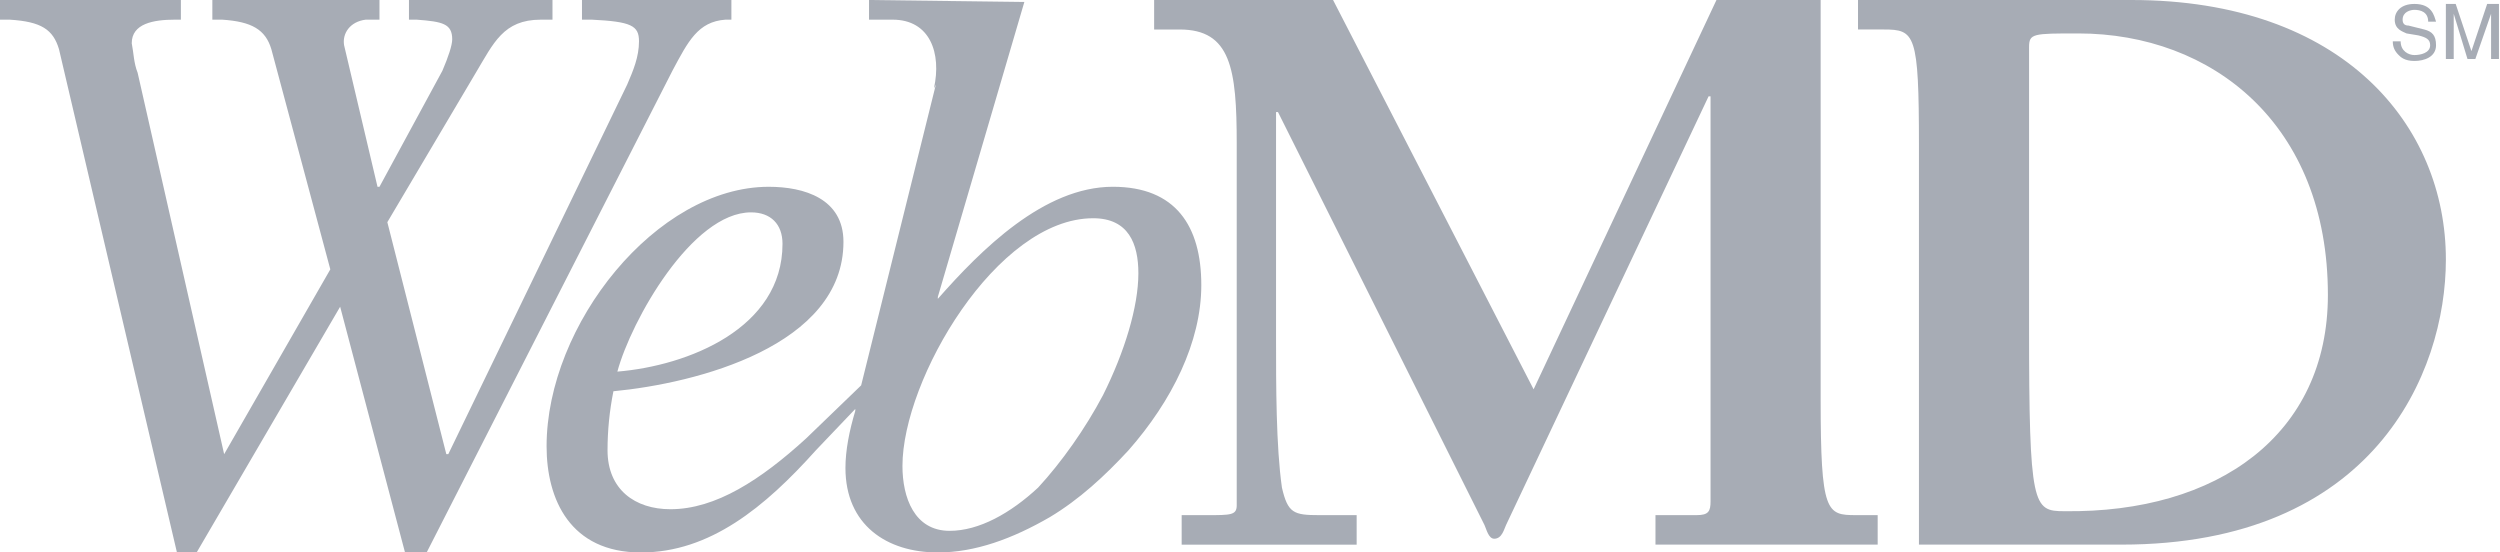 <?xml version="1.0" encoding="UTF-8"?> <svg xmlns="http://www.w3.org/2000/svg" width="905" height="200" viewBox="0 0 905 200" fill="none"><path fill-rule="evenodd" clip-rule="evenodd" d="M295.37 162.986C276.866 183.633 256.935 199.995 232.024 199.995C206.402 199.995 197.863 180.785 197.863 161.57C197.863 117.438 237.72 67.616 278.287 67.616C291.096 67.616 305.331 71.89 305.331 87.547C305.331 125.267 251.95 138.791 222.058 141.634C220.646 148.664 219.932 155.816 219.926 162.986C219.926 177.226 229.891 184.339 242.7 184.339C259.072 184.339 275.439 173.667 291.807 158.717L311.738 139.497L338.786 30.607L338.075 32.029C340.923 19.215 336.654 7.117 323.129 7.117H314.59V0L370.815 0.711L339.497 107.473V108.179C355.153 90.385 377.932 67.611 402.843 67.611C425.617 67.611 434.872 81.846 434.872 103.203C434.872 123.84 424.196 145.193 408.539 162.981C399.995 172.236 390.745 180.785 380.069 187.187C366.545 195.015 353.026 199.99 339.501 199.99C320.997 199.99 306.051 190.025 306.051 169.393C306.051 162.981 307.473 155.869 309.61 148.746V148.041L295.37 162.986ZM375.795 176.51C384.339 167.256 392.878 155.158 399.28 143.06C407.108 127.404 412.093 111.036 412.093 98.934C412.093 88.258 408.534 79.003 395.726 79.003C360.849 79.003 326.688 137.364 326.688 168.677C326.688 180.064 330.958 192.162 343.766 192.162C354.447 192.167 365.834 185.765 375.795 176.51ZM223.485 134.526C228.47 116.017 250.533 76.876 271.881 76.876C278.998 76.876 283.268 81.145 283.268 88.262C283.272 118.865 249.112 132.389 223.485 134.526ZM65.479 0.005H0V7.122H3.559C14.946 7.833 19.215 10.681 21.352 17.799L64.057 200H71.175L123.134 111.036L146.619 199.995H154.447L243.411 25.622C249.107 14.946 252.665 7.828 262.626 7.117H264.763V0H210.676V7.117H214.235C228.47 7.828 231.318 9.25 231.318 14.946C231.318 20.637 229.186 25.622 227.048 30.602L162.28 164.408H161.57L140.217 80.429L172.246 26.337C178.648 15.661 182.211 7.122 195.73 7.122H200V0.005H148.045V7.122H150.893C160.143 7.833 163.702 8.544 163.702 14.24C163.702 16.372 162.28 20.642 160.143 25.622L137.369 67.616H136.658L124.561 16.372C123.85 12.103 126.693 7.828 132.389 7.117H137.369V0H76.871V7.117H80.429C91.106 7.828 96.086 10.676 98.223 17.794L119.575 97.507L81.14 164.408L49.822 26.333C48.401 22.774 48.401 19.215 47.69 15.656C47.69 8.539 55.518 7.117 63.346 7.117H65.479V0.005Z" fill="#A7ACB5"></path><path fill-rule="evenodd" clip-rule="evenodd" d="M842.698 106.767C842.698 157.29 802.846 185.765 747.323 185.054C735.936 185.054 734.52 183.628 734.52 118.144V17.083C734.52 12.103 735.936 12.103 752.313 12.103C800.714 12.103 842.698 44.842 842.698 106.767ZM694.658 197.157V52.67C694.658 12.103 693.231 10.676 681.854 10.676H672.6V0H771.533C848.394 0 885.408 45.553 885.408 93.949C885.408 135.227 859.07 197.152 767.975 197.152L694.658 197.157ZM482.57 0.005L555.166 140.928L621.356 0.005H659.075V144.487C659.075 185.765 661.208 186.476 671.889 186.476H679.717V197.157H599.283V186.476H614.233C618.503 186.476 619.218 185.059 619.218 181.5V34.881H618.503L545.201 190.035C544.485 191.461 543.774 195.02 540.921 195.02C538.789 195.02 538.078 191.461 537.372 190.035L462.634 40.572H461.928V122.428C461.928 139.501 461.928 161.574 464.06 176.515C466.193 185.77 468.33 186.481 477.585 186.481H491.109V197.162H427.762V186.481H437.017C445.561 186.481 447.693 186.481 447.693 182.922V51.959C447.693 24.916 445.561 10.681 427.052 10.681H417.797V0.005H482.57ZM879.001 7.833C879.001 4.274 876.149 3.564 874.016 3.564C872.59 3.564 869.747 4.274 869.747 7.122C869.747 8.544 870.453 9.255 871.879 9.255L877.575 10.676C880.418 11.387 881.844 12.809 881.844 16.372C881.844 20.642 877.575 22.068 874.016 22.068C870.457 22.068 869.031 20.642 868.32 19.931C866.894 18.509 866.188 17.083 866.188 14.951H869.031C869.031 18.509 871.884 19.931 874.016 19.931C876.149 19.931 879.712 19.22 879.712 16.372C879.712 14.24 878.286 13.524 875.443 12.813L871.173 12.103C869.747 11.392 866.894 10.681 866.894 7.122C866.894 4.274 869.026 1.426 874.016 1.426C880.418 1.426 881.139 5.696 881.844 7.833H879.001ZM901.771 21.357V9.97V4.99L896.075 21.362H893.231L888.246 4.99V21.357H885.403V1.426H888.962L894.658 18.509L900.354 1.426H904.623V21.357H901.771Z" fill="#A7ACB5"></path></svg> 